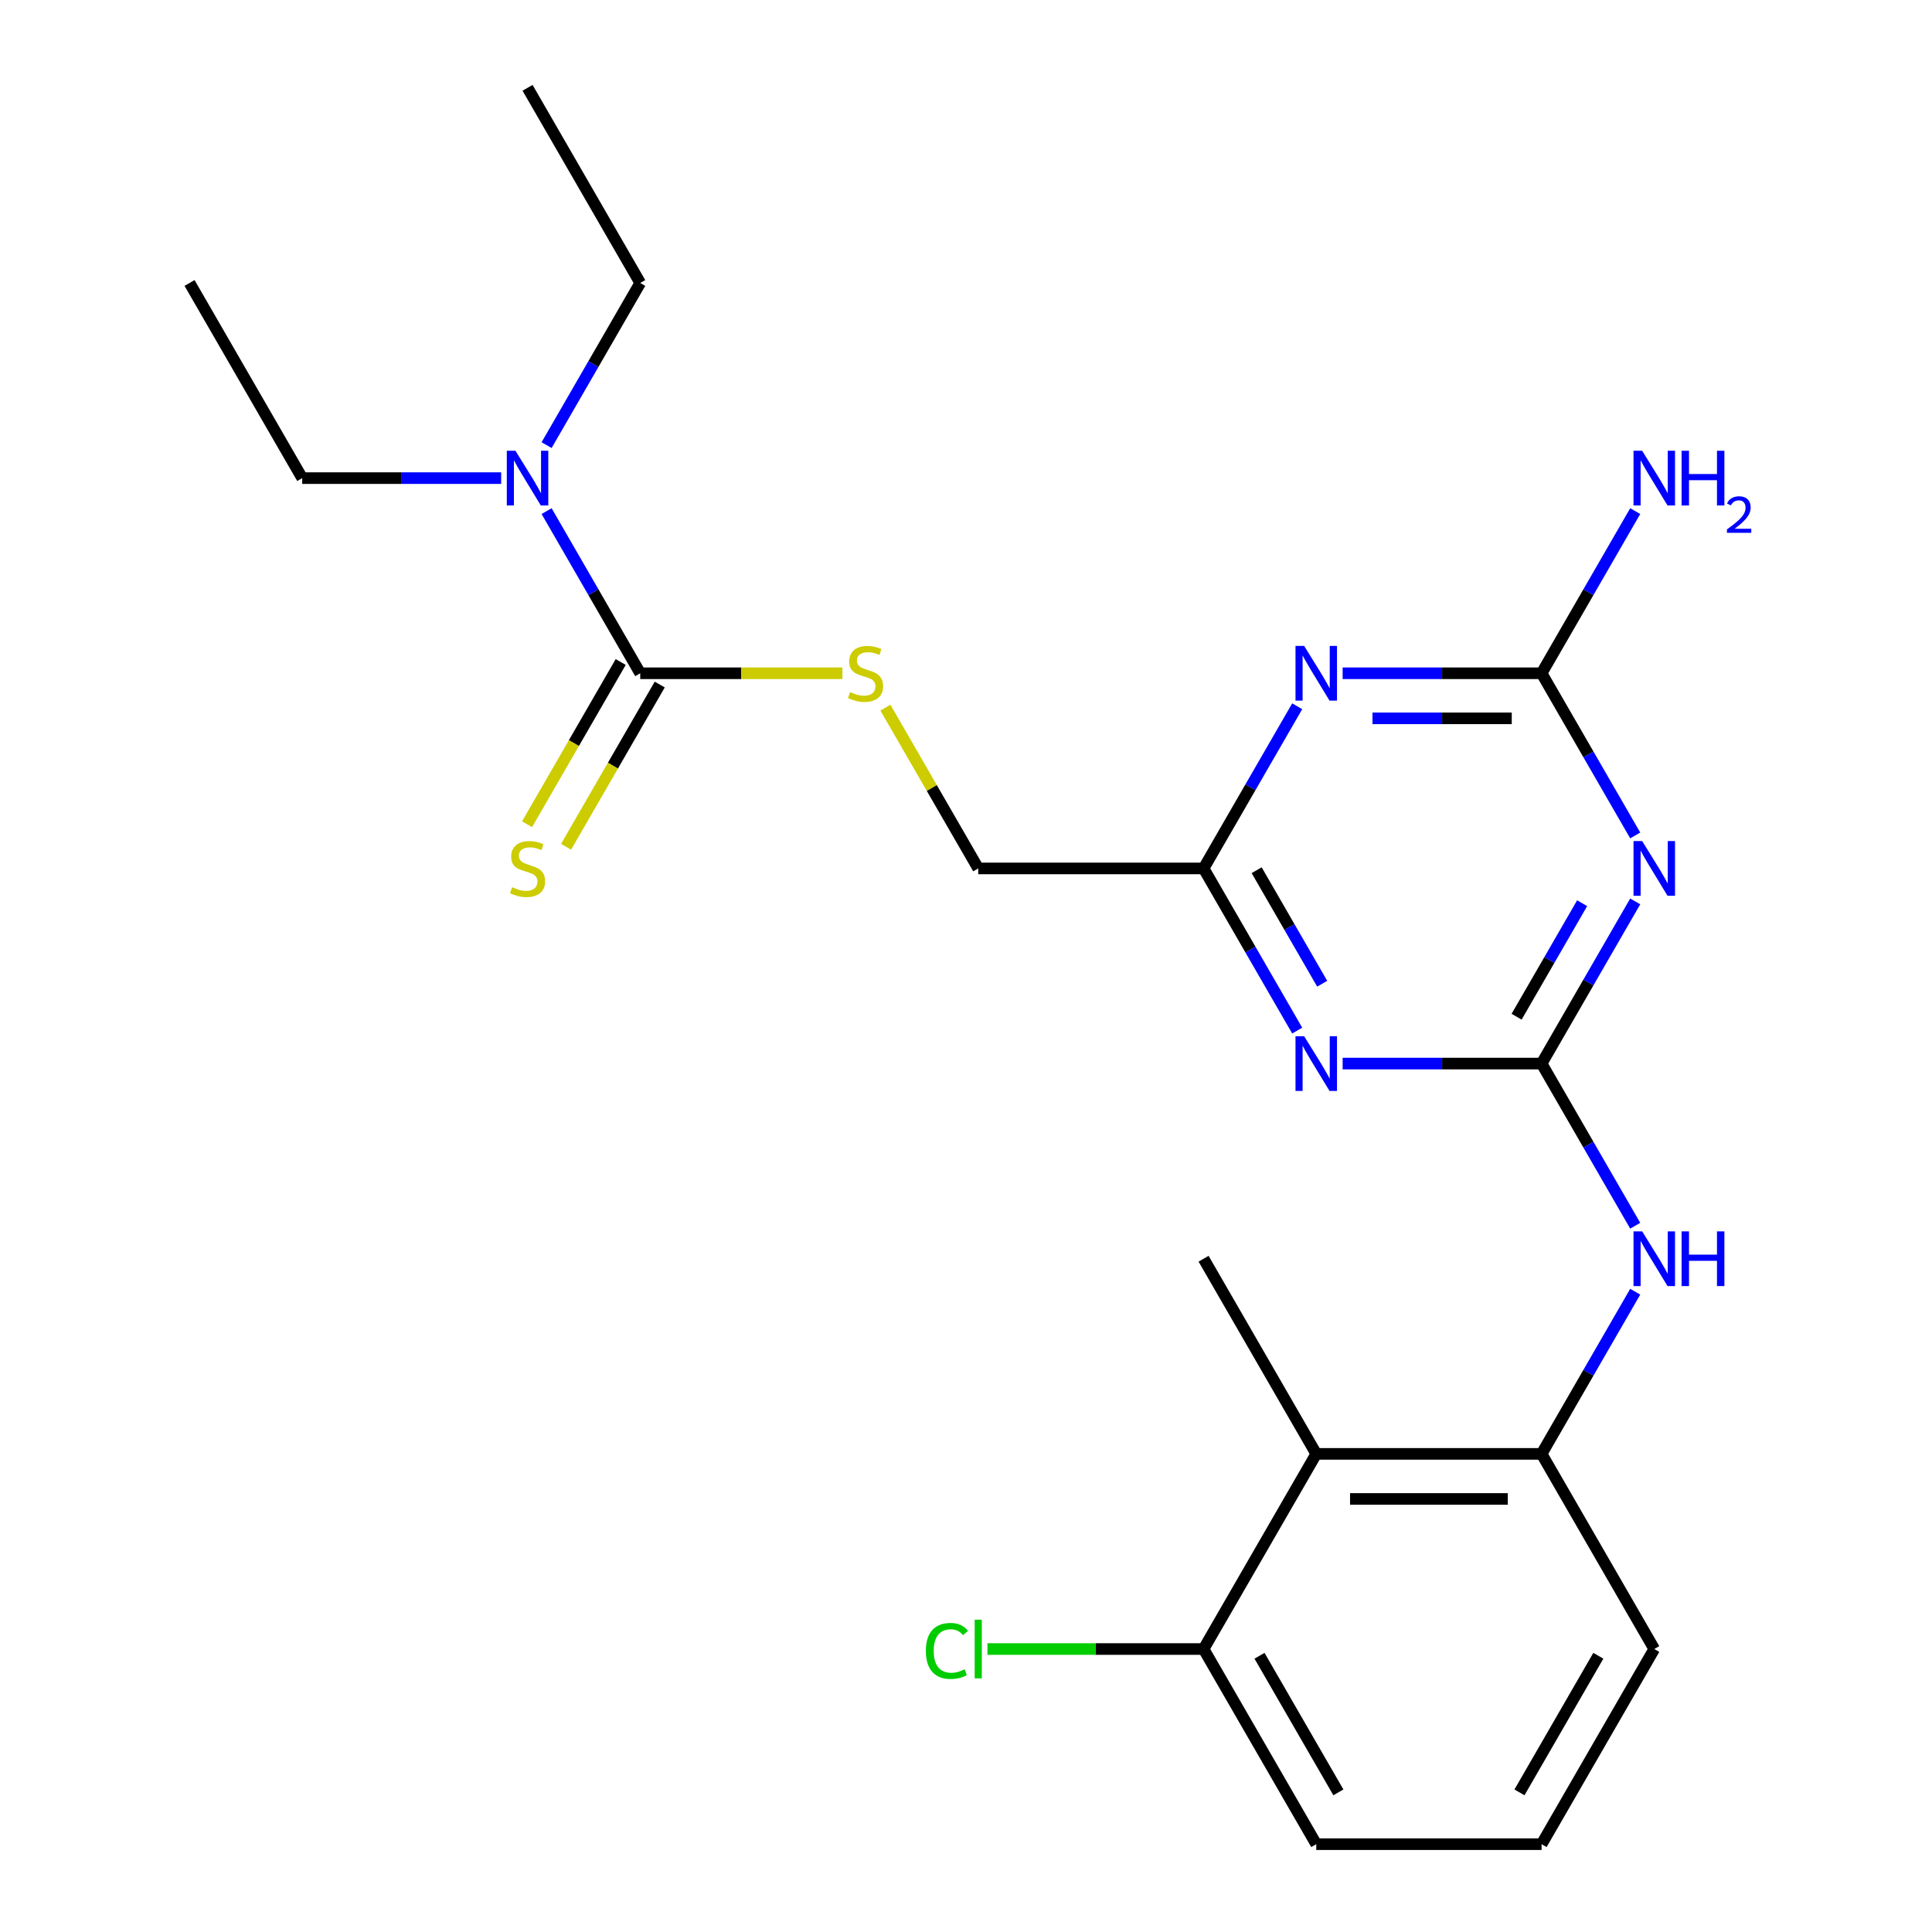 <?xml version='1.0' encoding='iso-8859-1'?>
<svg version='1.1' baseProfile='full'
              xmlns='http://www.w3.org/2000/svg'
                      xmlns:rdkit='http://www.rdkit.org/xml'
                      xmlns:xlink='http://www.w3.org/1999/xlink'
                  xml:space='preserve'
width='1000px' height='1000px' viewBox='0 0 1000 1000'>
<!-- END OF HEADER -->
<rect style='opacity:1.0;fill:#FFFFFF;stroke:none' width='1000' height='1000' x='0' y='0'> </rect>
<path class='bond-0' d='M 797.926,550.505 L 822.156,508.538' style='fill:none;fill-rule:evenodd;stroke:#000000;stroke-width:6px;stroke-linecap:butt;stroke-linejoin:miter;stroke-opacity:1' />
<path class='bond-0' d='M 822.156,508.538 L 846.386,466.571' style='fill:none;fill-rule:evenodd;stroke:#0000FF;stroke-width:6px;stroke-linecap:butt;stroke-linejoin:miter;stroke-opacity:1' />
<path class='bond-0' d='M 784.993,526.251 L 801.954,496.874' style='fill:none;fill-rule:evenodd;stroke:#000000;stroke-width:6px;stroke-linecap:butt;stroke-linejoin:miter;stroke-opacity:1' />
<path class='bond-0' d='M 801.954,496.874 L 818.915,467.497' style='fill:none;fill-rule:evenodd;stroke:#0000FF;stroke-width:6px;stroke-linecap:butt;stroke-linejoin:miter;stroke-opacity:1' />
<path class='bond-1' d='M 797.926,550.505 L 746.436,550.505' style='fill:none;fill-rule:evenodd;stroke:#000000;stroke-width:6px;stroke-linecap:butt;stroke-linejoin:miter;stroke-opacity:1' />
<path class='bond-1' d='M 746.436,550.505 L 694.946,550.505' style='fill:none;fill-rule:evenodd;stroke:#0000FF;stroke-width:6px;stroke-linecap:butt;stroke-linejoin:miter;stroke-opacity:1' />
<path class='bond-6' d='M 797.926,550.505 L 822.156,592.472' style='fill:none;fill-rule:evenodd;stroke:#000000;stroke-width:6px;stroke-linecap:butt;stroke-linejoin:miter;stroke-opacity:1' />
<path class='bond-6' d='M 822.156,592.472 L 846.386,634.439' style='fill:none;fill-rule:evenodd;stroke:#0000FF;stroke-width:6px;stroke-linecap:butt;stroke-linejoin:miter;stroke-opacity:1' />
<path class='bond-3' d='M 846.386,432.419 L 822.156,390.452' style='fill:none;fill-rule:evenodd;stroke:#0000FF;stroke-width:6px;stroke-linecap:butt;stroke-linejoin:miter;stroke-opacity:1' />
<path class='bond-3' d='M 822.156,390.452 L 797.926,348.485' style='fill:none;fill-rule:evenodd;stroke:#000000;stroke-width:6px;stroke-linecap:butt;stroke-linejoin:miter;stroke-opacity:1' />
<path class='bond-5' d='M 671.431,533.429 L 647.201,491.462' style='fill:none;fill-rule:evenodd;stroke:#0000FF;stroke-width:6px;stroke-linecap:butt;stroke-linejoin:miter;stroke-opacity:1' />
<path class='bond-5' d='M 647.201,491.462 L 622.972,449.495' style='fill:none;fill-rule:evenodd;stroke:#000000;stroke-width:6px;stroke-linecap:butt;stroke-linejoin:miter;stroke-opacity:1' />
<path class='bond-5' d='M 684.364,509.175 L 667.403,479.798' style='fill:none;fill-rule:evenodd;stroke:#0000FF;stroke-width:6px;stroke-linecap:butt;stroke-linejoin:miter;stroke-opacity:1' />
<path class='bond-5' d='M 667.403,479.798 L 650.442,450.421' style='fill:none;fill-rule:evenodd;stroke:#000000;stroke-width:6px;stroke-linecap:butt;stroke-linejoin:miter;stroke-opacity:1' />
<path class='bond-2' d='M 671.431,365.561 L 647.201,407.528' style='fill:none;fill-rule:evenodd;stroke:#0000FF;stroke-width:6px;stroke-linecap:butt;stroke-linejoin:miter;stroke-opacity:1' />
<path class='bond-2' d='M 647.201,407.528 L 622.972,449.495' style='fill:none;fill-rule:evenodd;stroke:#000000;stroke-width:6px;stroke-linecap:butt;stroke-linejoin:miter;stroke-opacity:1' />
<path class='bond-24' d='M 694.946,348.485 L 746.436,348.485' style='fill:none;fill-rule:evenodd;stroke:#0000FF;stroke-width:6px;stroke-linecap:butt;stroke-linejoin:miter;stroke-opacity:1' />
<path class='bond-24' d='M 746.436,348.485 L 797.926,348.485' style='fill:none;fill-rule:evenodd;stroke:#000000;stroke-width:6px;stroke-linecap:butt;stroke-linejoin:miter;stroke-opacity:1' />
<path class='bond-24' d='M 710.393,371.812 L 746.436,371.812' style='fill:none;fill-rule:evenodd;stroke:#0000FF;stroke-width:6px;stroke-linecap:butt;stroke-linejoin:miter;stroke-opacity:1' />
<path class='bond-24' d='M 746.436,371.812 L 782.479,371.812' style='fill:none;fill-rule:evenodd;stroke:#000000;stroke-width:6px;stroke-linecap:butt;stroke-linejoin:miter;stroke-opacity:1' />
<path class='bond-14' d='M 797.926,348.485 L 822.156,306.518' style='fill:none;fill-rule:evenodd;stroke:#000000;stroke-width:6px;stroke-linecap:butt;stroke-linejoin:miter;stroke-opacity:1' />
<path class='bond-14' d='M 822.156,306.518 L 846.386,264.551' style='fill:none;fill-rule:evenodd;stroke:#0000FF;stroke-width:6px;stroke-linecap:butt;stroke-linejoin:miter;stroke-opacity:1' />
<path class='bond-4' d='M 331.38,348.485 L 383.701,348.485' style='fill:none;fill-rule:evenodd;stroke:#000000;stroke-width:6px;stroke-linecap:butt;stroke-linejoin:miter;stroke-opacity:1' />
<path class='bond-4' d='M 383.701,348.485 L 436.021,348.485' style='fill:none;fill-rule:evenodd;stroke:#CCCC00;stroke-width:6px;stroke-linecap:butt;stroke-linejoin:miter;stroke-opacity:1' />
<path class='bond-10' d='M 321.279,342.653 L 297.038,384.64' style='fill:none;fill-rule:evenodd;stroke:#000000;stroke-width:6px;stroke-linecap:butt;stroke-linejoin:miter;stroke-opacity:1' />
<path class='bond-10' d='M 297.038,384.64 L 272.797,426.627' style='fill:none;fill-rule:evenodd;stroke:#CCCC00;stroke-width:6px;stroke-linecap:butt;stroke-linejoin:miter;stroke-opacity:1' />
<path class='bond-10' d='M 341.481,354.317 L 317.24,396.304' style='fill:none;fill-rule:evenodd;stroke:#000000;stroke-width:6px;stroke-linecap:butt;stroke-linejoin:miter;stroke-opacity:1' />
<path class='bond-10' d='M 317.24,396.304 L 292.999,438.291' style='fill:none;fill-rule:evenodd;stroke:#CCCC00;stroke-width:6px;stroke-linecap:butt;stroke-linejoin:miter;stroke-opacity:1' />
<path class='bond-11' d='M 331.38,348.485 L 307.151,306.518' style='fill:none;fill-rule:evenodd;stroke:#000000;stroke-width:6px;stroke-linecap:butt;stroke-linejoin:miter;stroke-opacity:1' />
<path class='bond-11' d='M 307.151,306.518 L 282.921,264.551' style='fill:none;fill-rule:evenodd;stroke:#0000FF;stroke-width:6px;stroke-linecap:butt;stroke-linejoin:miter;stroke-opacity:1' />
<path class='bond-13' d='M 622.972,449.495 L 506.335,449.495' style='fill:none;fill-rule:evenodd;stroke:#000000;stroke-width:6px;stroke-linecap:butt;stroke-linejoin:miter;stroke-opacity:1' />
<path class='bond-7' d='M 846.386,668.591 L 822.156,710.558' style='fill:none;fill-rule:evenodd;stroke:#0000FF;stroke-width:6px;stroke-linecap:butt;stroke-linejoin:miter;stroke-opacity:1' />
<path class='bond-7' d='M 822.156,710.558 L 797.926,752.525' style='fill:none;fill-rule:evenodd;stroke:#000000;stroke-width:6px;stroke-linecap:butt;stroke-linejoin:miter;stroke-opacity:1' />
<path class='bond-8' d='M 797.926,752.525 L 681.29,752.525' style='fill:none;fill-rule:evenodd;stroke:#000000;stroke-width:6px;stroke-linecap:butt;stroke-linejoin:miter;stroke-opacity:1' />
<path class='bond-8' d='M 780.431,775.853 L 698.785,775.853' style='fill:none;fill-rule:evenodd;stroke:#000000;stroke-width:6px;stroke-linecap:butt;stroke-linejoin:miter;stroke-opacity:1' />
<path class='bond-16' d='M 797.926,752.525 L 856.244,853.535' style='fill:none;fill-rule:evenodd;stroke:#000000;stroke-width:6px;stroke-linecap:butt;stroke-linejoin:miter;stroke-opacity:1' />
<path class='bond-12' d='M 681.29,752.525 L 622.972,853.535' style='fill:none;fill-rule:evenodd;stroke:#000000;stroke-width:6px;stroke-linecap:butt;stroke-linejoin:miter;stroke-opacity:1' />
<path class='bond-17' d='M 681.29,752.525 L 622.972,651.515' style='fill:none;fill-rule:evenodd;stroke:#000000;stroke-width:6px;stroke-linecap:butt;stroke-linejoin:miter;stroke-opacity:1' />
<path class='bond-9' d='M 458.291,366.281 L 482.313,407.888' style='fill:none;fill-rule:evenodd;stroke:#CCCC00;stroke-width:6px;stroke-linecap:butt;stroke-linejoin:miter;stroke-opacity:1' />
<path class='bond-9' d='M 482.313,407.888 L 506.335,449.495' style='fill:none;fill-rule:evenodd;stroke:#000000;stroke-width:6px;stroke-linecap:butt;stroke-linejoin:miter;stroke-opacity:1' />
<path class='bond-19' d='M 259.406,247.475 L 207.916,247.475' style='fill:none;fill-rule:evenodd;stroke:#0000FF;stroke-width:6px;stroke-linecap:butt;stroke-linejoin:miter;stroke-opacity:1' />
<path class='bond-19' d='M 207.916,247.475 L 156.426,247.475' style='fill:none;fill-rule:evenodd;stroke:#000000;stroke-width:6px;stroke-linecap:butt;stroke-linejoin:miter;stroke-opacity:1' />
<path class='bond-20' d='M 282.921,230.399 L 307.151,188.432' style='fill:none;fill-rule:evenodd;stroke:#0000FF;stroke-width:6px;stroke-linecap:butt;stroke-linejoin:miter;stroke-opacity:1' />
<path class='bond-20' d='M 307.151,188.432 L 331.38,146.465' style='fill:none;fill-rule:evenodd;stroke:#000000;stroke-width:6px;stroke-linecap:butt;stroke-linejoin:miter;stroke-opacity:1' />
<path class='bond-15' d='M 622.972,853.535 L 567.031,853.535' style='fill:none;fill-rule:evenodd;stroke:#000000;stroke-width:6px;stroke-linecap:butt;stroke-linejoin:miter;stroke-opacity:1' />
<path class='bond-15' d='M 567.031,853.535 L 511.091,853.535' style='fill:none;fill-rule:evenodd;stroke:#00CC00;stroke-width:6px;stroke-linecap:butt;stroke-linejoin:miter;stroke-opacity:1' />
<path class='bond-25' d='M 622.972,853.535 L 681.29,954.545' style='fill:none;fill-rule:evenodd;stroke:#000000;stroke-width:6px;stroke-linecap:butt;stroke-linejoin:miter;stroke-opacity:1' />
<path class='bond-25' d='M 651.921,857.023 L 692.744,927.73' style='fill:none;fill-rule:evenodd;stroke:#000000;stroke-width:6px;stroke-linecap:butt;stroke-linejoin:miter;stroke-opacity:1' />
<path class='bond-18' d='M 856.244,853.535 L 797.926,954.545' style='fill:none;fill-rule:evenodd;stroke:#000000;stroke-width:6px;stroke-linecap:butt;stroke-linejoin:miter;stroke-opacity:1' />
<path class='bond-18' d='M 827.295,857.023 L 786.472,927.73' style='fill:none;fill-rule:evenodd;stroke:#000000;stroke-width:6px;stroke-linecap:butt;stroke-linejoin:miter;stroke-opacity:1' />
<path class='bond-21' d='M 797.926,954.545 L 681.29,954.545' style='fill:none;fill-rule:evenodd;stroke:#000000;stroke-width:6px;stroke-linecap:butt;stroke-linejoin:miter;stroke-opacity:1' />
<path class='bond-22' d='M 156.426,247.475 L 98.108,146.465' style='fill:none;fill-rule:evenodd;stroke:#000000;stroke-width:6px;stroke-linecap:butt;stroke-linejoin:miter;stroke-opacity:1' />
<path class='bond-23' d='M 331.38,146.465 L 273.062,45.455' style='fill:none;fill-rule:evenodd;stroke:#000000;stroke-width:6px;stroke-linecap:butt;stroke-linejoin:miter;stroke-opacity:1' />
<path  class='atom-1' d='M 849.984 435.335
L 859.264 450.335
Q 860.184 451.815, 861.664 454.495
Q 863.144 457.175, 863.224 457.335
L 863.224 435.335
L 866.984 435.335
L 866.984 463.655
L 863.104 463.655
L 853.144 447.255
Q 851.984 445.335, 850.744 443.135
Q 849.544 440.935, 849.184 440.255
L 849.184 463.655
L 845.504 463.655
L 845.504 435.335
L 849.984 435.335
' fill='#0000FF'/>
<path  class='atom-2' d='M 675.03 536.345
L 684.31 551.345
Q 685.23 552.825, 686.71 555.505
Q 688.19 558.185, 688.27 558.345
L 688.27 536.345
L 692.03 536.345
L 692.03 564.665
L 688.15 564.665
L 678.19 548.265
Q 677.03 546.345, 675.79 544.145
Q 674.59 541.945, 674.23 541.265
L 674.23 564.665
L 670.55 564.665
L 670.55 536.345
L 675.03 536.345
' fill='#0000FF'/>
<path  class='atom-3' d='M 675.03 334.325
L 684.31 349.325
Q 685.23 350.805, 686.71 353.485
Q 688.19 356.165, 688.27 356.325
L 688.27 334.325
L 692.03 334.325
L 692.03 362.645
L 688.15 362.645
L 678.19 346.245
Q 677.03 344.325, 675.79 342.125
Q 674.59 339.925, 674.23 339.245
L 674.23 362.645
L 670.55 362.645
L 670.55 334.325
L 675.03 334.325
' fill='#0000FF'/>
<path  class='atom-7' d='M 849.984 637.355
L 859.264 652.355
Q 860.184 653.835, 861.664 656.515
Q 863.144 659.195, 863.224 659.355
L 863.224 637.355
L 866.984 637.355
L 866.984 665.675
L 863.104 665.675
L 853.144 649.275
Q 851.984 647.355, 850.744 645.155
Q 849.544 642.955, 849.184 642.275
L 849.184 665.675
L 845.504 665.675
L 845.504 637.355
L 849.984 637.355
' fill='#0000FF'/>
<path  class='atom-7' d='M 870.384 637.355
L 874.224 637.355
L 874.224 649.395
L 888.704 649.395
L 888.704 637.355
L 892.544 637.355
L 892.544 665.675
L 888.704 665.675
L 888.704 652.595
L 874.224 652.595
L 874.224 665.675
L 870.384 665.675
L 870.384 637.355
' fill='#0000FF'/>
<path  class='atom-10' d='M 440.017 358.205
Q 440.337 358.325, 441.657 358.885
Q 442.977 359.445, 444.417 359.805
Q 445.897 360.125, 447.337 360.125
Q 450.017 360.125, 451.577 358.845
Q 453.137 357.525, 453.137 355.245
Q 453.137 353.685, 452.337 352.725
Q 451.577 351.765, 450.377 351.245
Q 449.177 350.725, 447.177 350.125
Q 444.657 349.365, 443.137 348.645
Q 441.657 347.925, 440.577 346.405
Q 439.537 344.885, 439.537 342.325
Q 439.537 338.765, 441.937 336.565
Q 444.377 334.365, 449.177 334.365
Q 452.457 334.365, 456.177 335.925
L 455.257 339.005
Q 451.857 337.605, 449.297 337.605
Q 446.537 337.605, 445.017 338.765
Q 443.497 339.885, 443.537 341.845
Q 443.537 343.365, 444.297 344.285
Q 445.097 345.205, 446.217 345.725
Q 447.377 346.245, 449.297 346.845
Q 451.857 347.645, 453.377 348.445
Q 454.897 349.245, 455.977 350.885
Q 457.097 352.485, 457.097 355.245
Q 457.097 359.165, 454.457 361.285
Q 451.857 363.365, 447.497 363.365
Q 444.977 363.365, 443.057 362.805
Q 441.177 362.285, 438.937 361.365
L 440.017 358.205
' fill='#CCCC00'/>
<path  class='atom-11' d='M 265.062 459.215
Q 265.382 459.335, 266.702 459.895
Q 268.022 460.455, 269.462 460.815
Q 270.942 461.135, 272.382 461.135
Q 275.062 461.135, 276.622 459.855
Q 278.182 458.535, 278.182 456.255
Q 278.182 454.695, 277.382 453.735
Q 276.622 452.775, 275.422 452.255
Q 274.222 451.735, 272.222 451.135
Q 269.702 450.375, 268.182 449.655
Q 266.702 448.935, 265.622 447.415
Q 264.582 445.895, 264.582 443.335
Q 264.582 439.775, 266.982 437.575
Q 269.422 435.375, 274.222 435.375
Q 277.502 435.375, 281.222 436.935
L 280.302 440.015
Q 276.902 438.615, 274.342 438.615
Q 271.582 438.615, 270.062 439.775
Q 268.542 440.895, 268.582 442.855
Q 268.582 444.375, 269.342 445.295
Q 270.142 446.215, 271.262 446.735
Q 272.422 447.255, 274.342 447.855
Q 276.902 448.655, 278.422 449.455
Q 279.942 450.255, 281.022 451.895
Q 282.142 453.495, 282.142 456.255
Q 282.142 460.175, 279.502 462.295
Q 276.902 464.375, 272.542 464.375
Q 270.022 464.375, 268.102 463.815
Q 266.222 463.295, 263.982 462.375
L 265.062 459.215
' fill='#CCCC00'/>
<path  class='atom-12' d='M 266.802 233.315
L 276.082 248.315
Q 277.002 249.795, 278.482 252.475
Q 279.962 255.155, 280.042 255.315
L 280.042 233.315
L 283.802 233.315
L 283.802 261.635
L 279.922 261.635
L 269.962 245.235
Q 268.802 243.315, 267.562 241.115
Q 266.362 238.915, 266.002 238.235
L 266.002 261.635
L 262.322 261.635
L 262.322 233.315
L 266.802 233.315
' fill='#0000FF'/>
<path  class='atom-15' d='M 849.984 233.315
L 859.264 248.315
Q 860.184 249.795, 861.664 252.475
Q 863.144 255.155, 863.224 255.315
L 863.224 233.315
L 866.984 233.315
L 866.984 261.635
L 863.104 261.635
L 853.144 245.235
Q 851.984 243.315, 850.744 241.115
Q 849.544 238.915, 849.184 238.235
L 849.184 261.635
L 845.504 261.635
L 845.504 233.315
L 849.984 233.315
' fill='#0000FF'/>
<path  class='atom-15' d='M 870.384 233.315
L 874.224 233.315
L 874.224 245.355
L 888.704 245.355
L 888.704 233.315
L 892.544 233.315
L 892.544 261.635
L 888.704 261.635
L 888.704 248.555
L 874.224 248.555
L 874.224 261.635
L 870.384 261.635
L 870.384 233.315
' fill='#0000FF'/>
<path  class='atom-15' d='M 893.917 260.641
Q 894.604 258.872, 896.24 257.896
Q 897.877 256.892, 900.148 256.892
Q 902.972 256.892, 904.556 258.424
Q 906.14 259.955, 906.14 262.674
Q 906.14 265.446, 904.081 268.033
Q 902.048 270.62, 897.824 273.683
L 906.457 273.683
L 906.457 275.795
L 893.864 275.795
L 893.864 274.026
Q 897.349 271.544, 899.408 269.696
Q 901.494 267.848, 902.497 266.185
Q 903.5 264.522, 903.5 262.806
Q 903.5 261.011, 902.603 260.008
Q 901.705 259.004, 900.148 259.004
Q 898.643 259.004, 897.64 259.612
Q 896.636 260.219, 895.924 261.565
L 893.917 260.641
' fill='#0000FF'/>
<path  class='atom-16' d='M 479.215 854.515
Q 479.215 847.475, 482.495 843.795
Q 485.815 840.075, 492.095 840.075
Q 497.935 840.075, 501.055 844.195
L 498.415 846.355
Q 496.135 843.355, 492.095 843.355
Q 487.815 843.355, 485.535 846.235
Q 483.295 849.075, 483.295 854.515
Q 483.295 860.115, 485.615 862.995
Q 487.975 865.875, 492.535 865.875
Q 495.655 865.875, 499.295 863.995
L 500.415 866.995
Q 498.935 867.955, 496.695 868.515
Q 494.455 869.075, 491.975 869.075
Q 485.815 869.075, 482.495 865.315
Q 479.215 861.555, 479.215 854.515
' fill='#00CC00'/>
<path  class='atom-16' d='M 504.495 838.355
L 508.175 838.355
L 508.175 868.715
L 504.495 868.715
L 504.495 838.355
' fill='#00CC00'/>
</svg>

